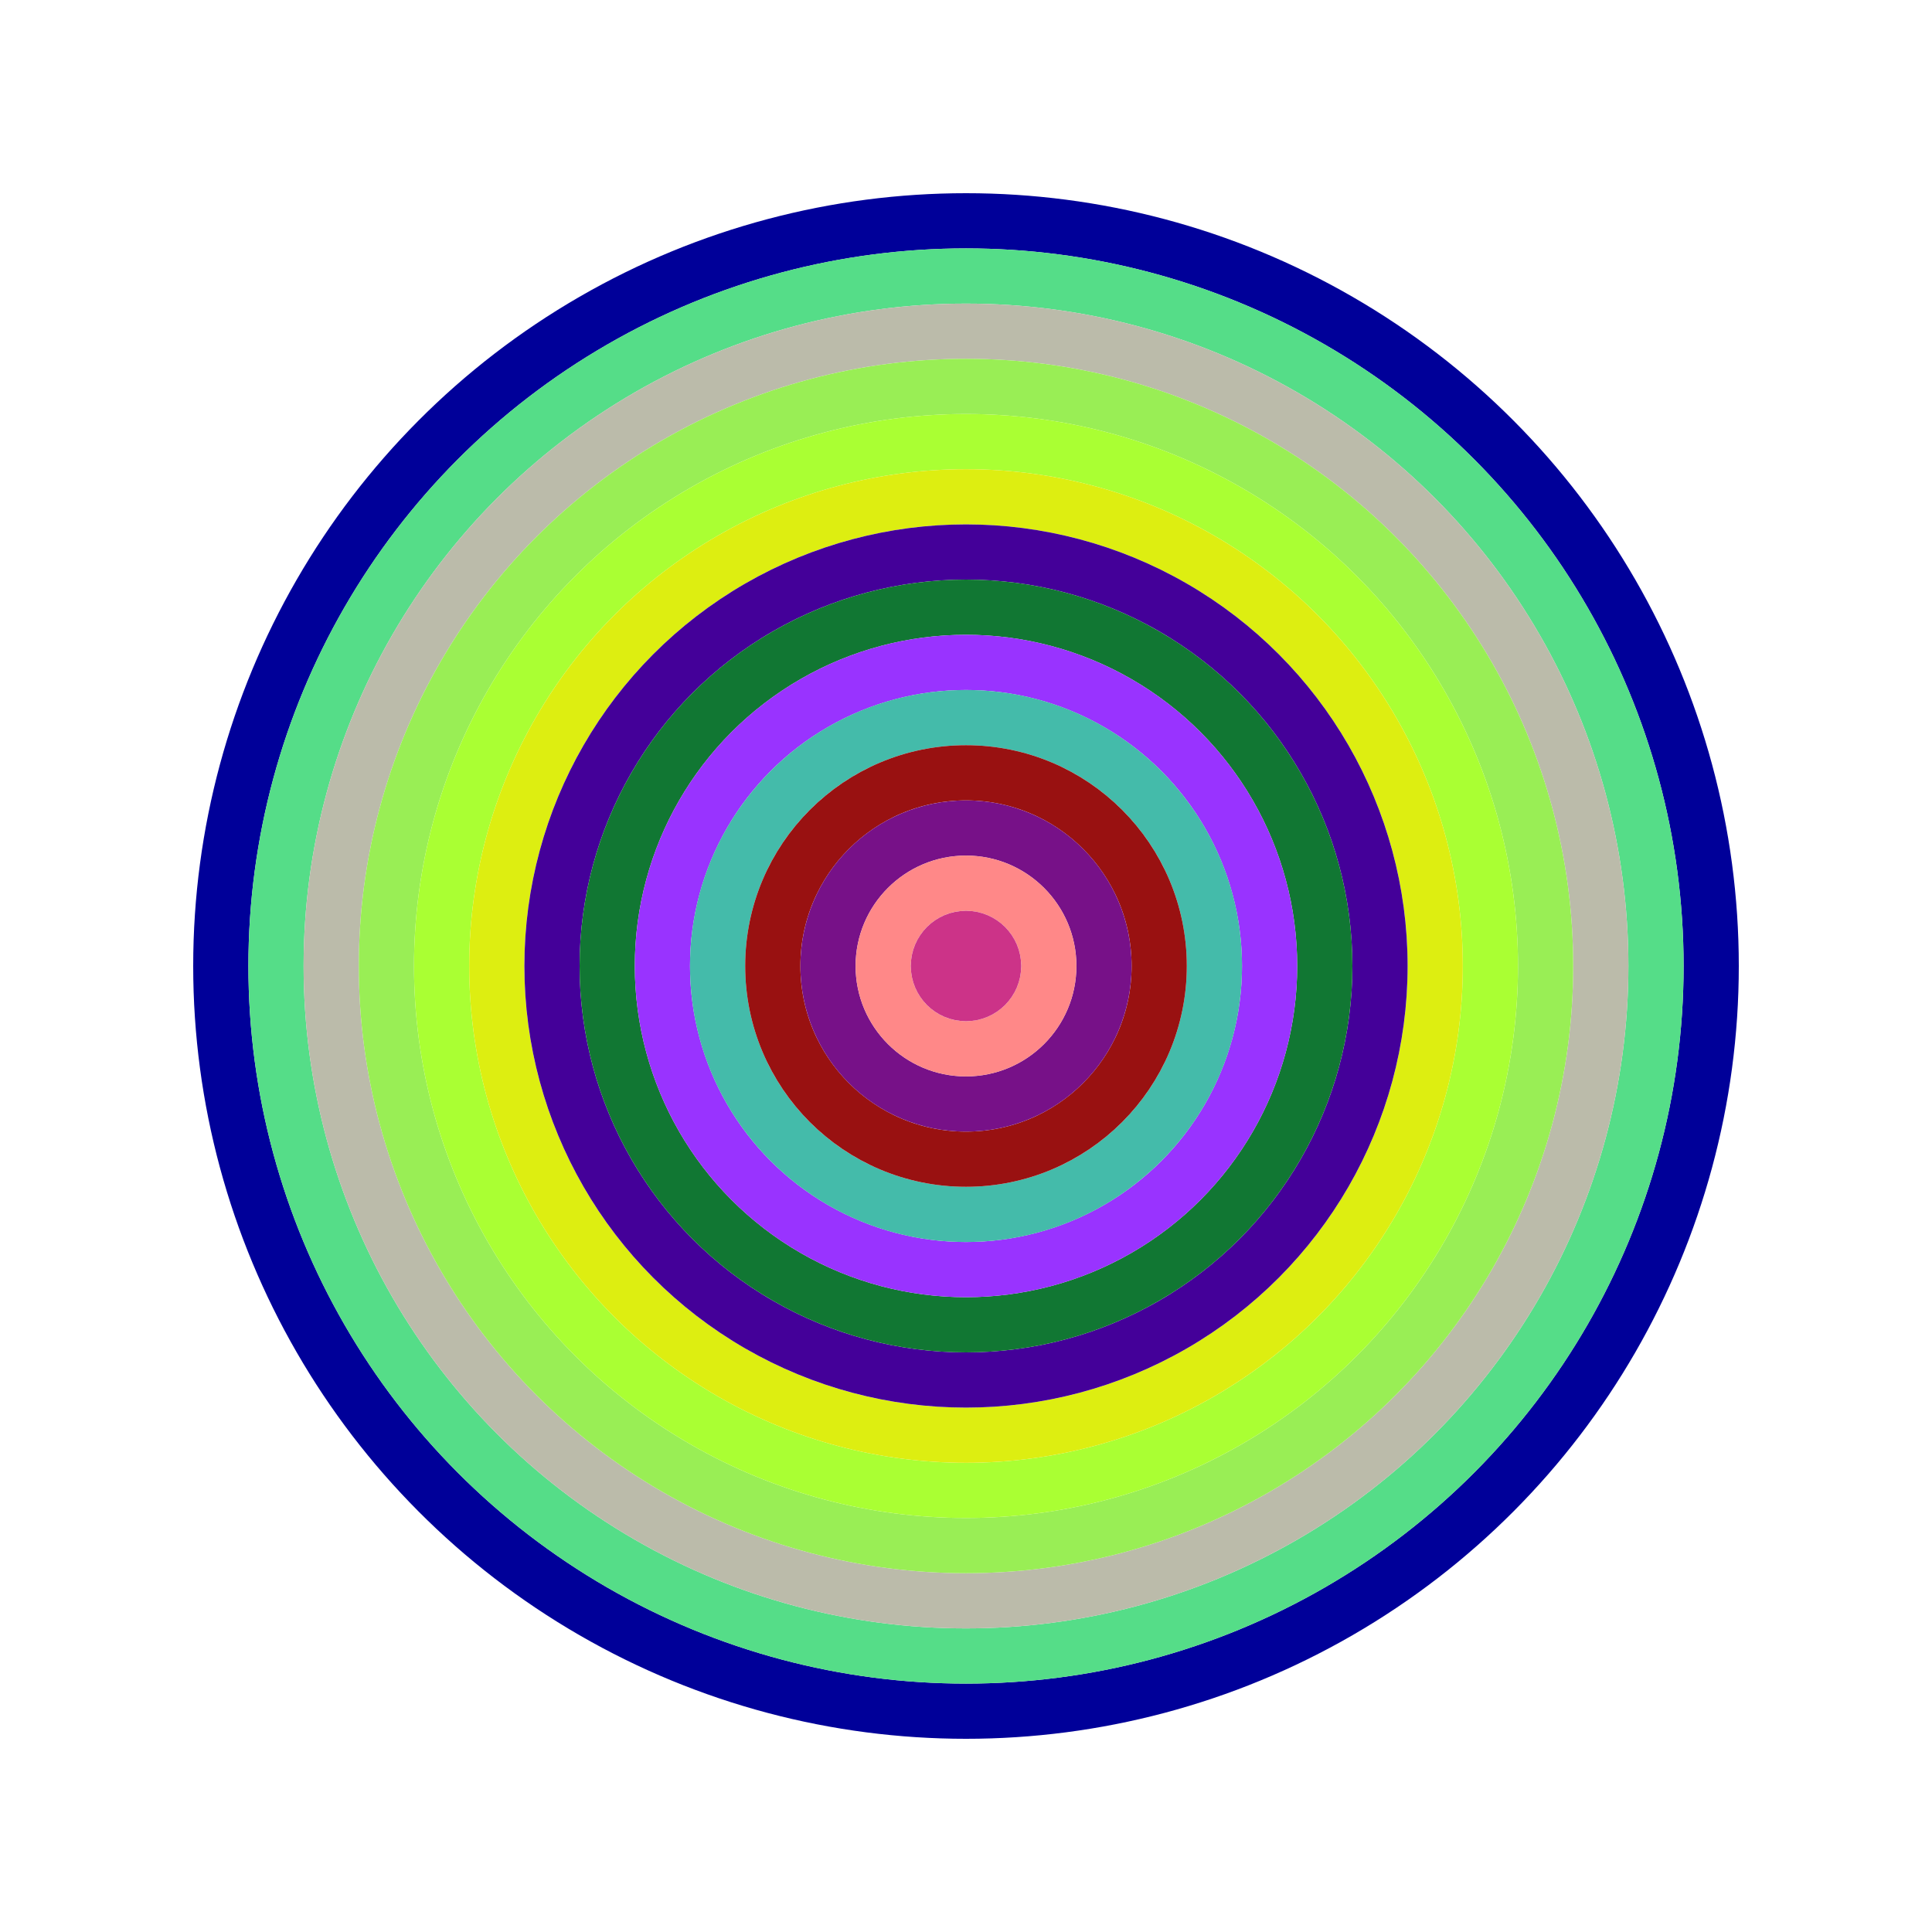 <svg id="0x95D8bBA9e5af3dE140917393F4BA911718F88C38" viewBox="0 0 700 700" xmlns="http://www.w3.org/2000/svg"><style>.a{stroke-width:20;}</style><g class="a" fill="none"><circle cx="350" cy="350" r="270" stroke="#009"></circle><circle cx="350" cy="350" r="250" stroke="#5D8"></circle><circle cx="350" cy="350" r="230" stroke="#bBA"></circle><circle cx="350" cy="350" r="210" stroke="#9e5"></circle><circle cx="350" cy="350" r="190" stroke="#af3"></circle><circle cx="350" cy="350" r="170" stroke="#dE1"></circle><circle cx="350" cy="350" r="150" stroke="#409"></circle><circle cx="350" cy="350" r="130" stroke="#173"></circle><circle cx="350" cy="350" r="110" stroke="#93F"></circle><circle cx="350" cy="350" r="90" stroke="#4BA"></circle><circle cx="350" cy="350" r="70" stroke="#911"></circle><circle cx="350" cy="350" r="50" stroke="#718"></circle><circle cx="350" cy="350" r="30" stroke="#F88"></circle><circle cx="350" cy="350" r="10" stroke="#C38"></circle></g></svg>